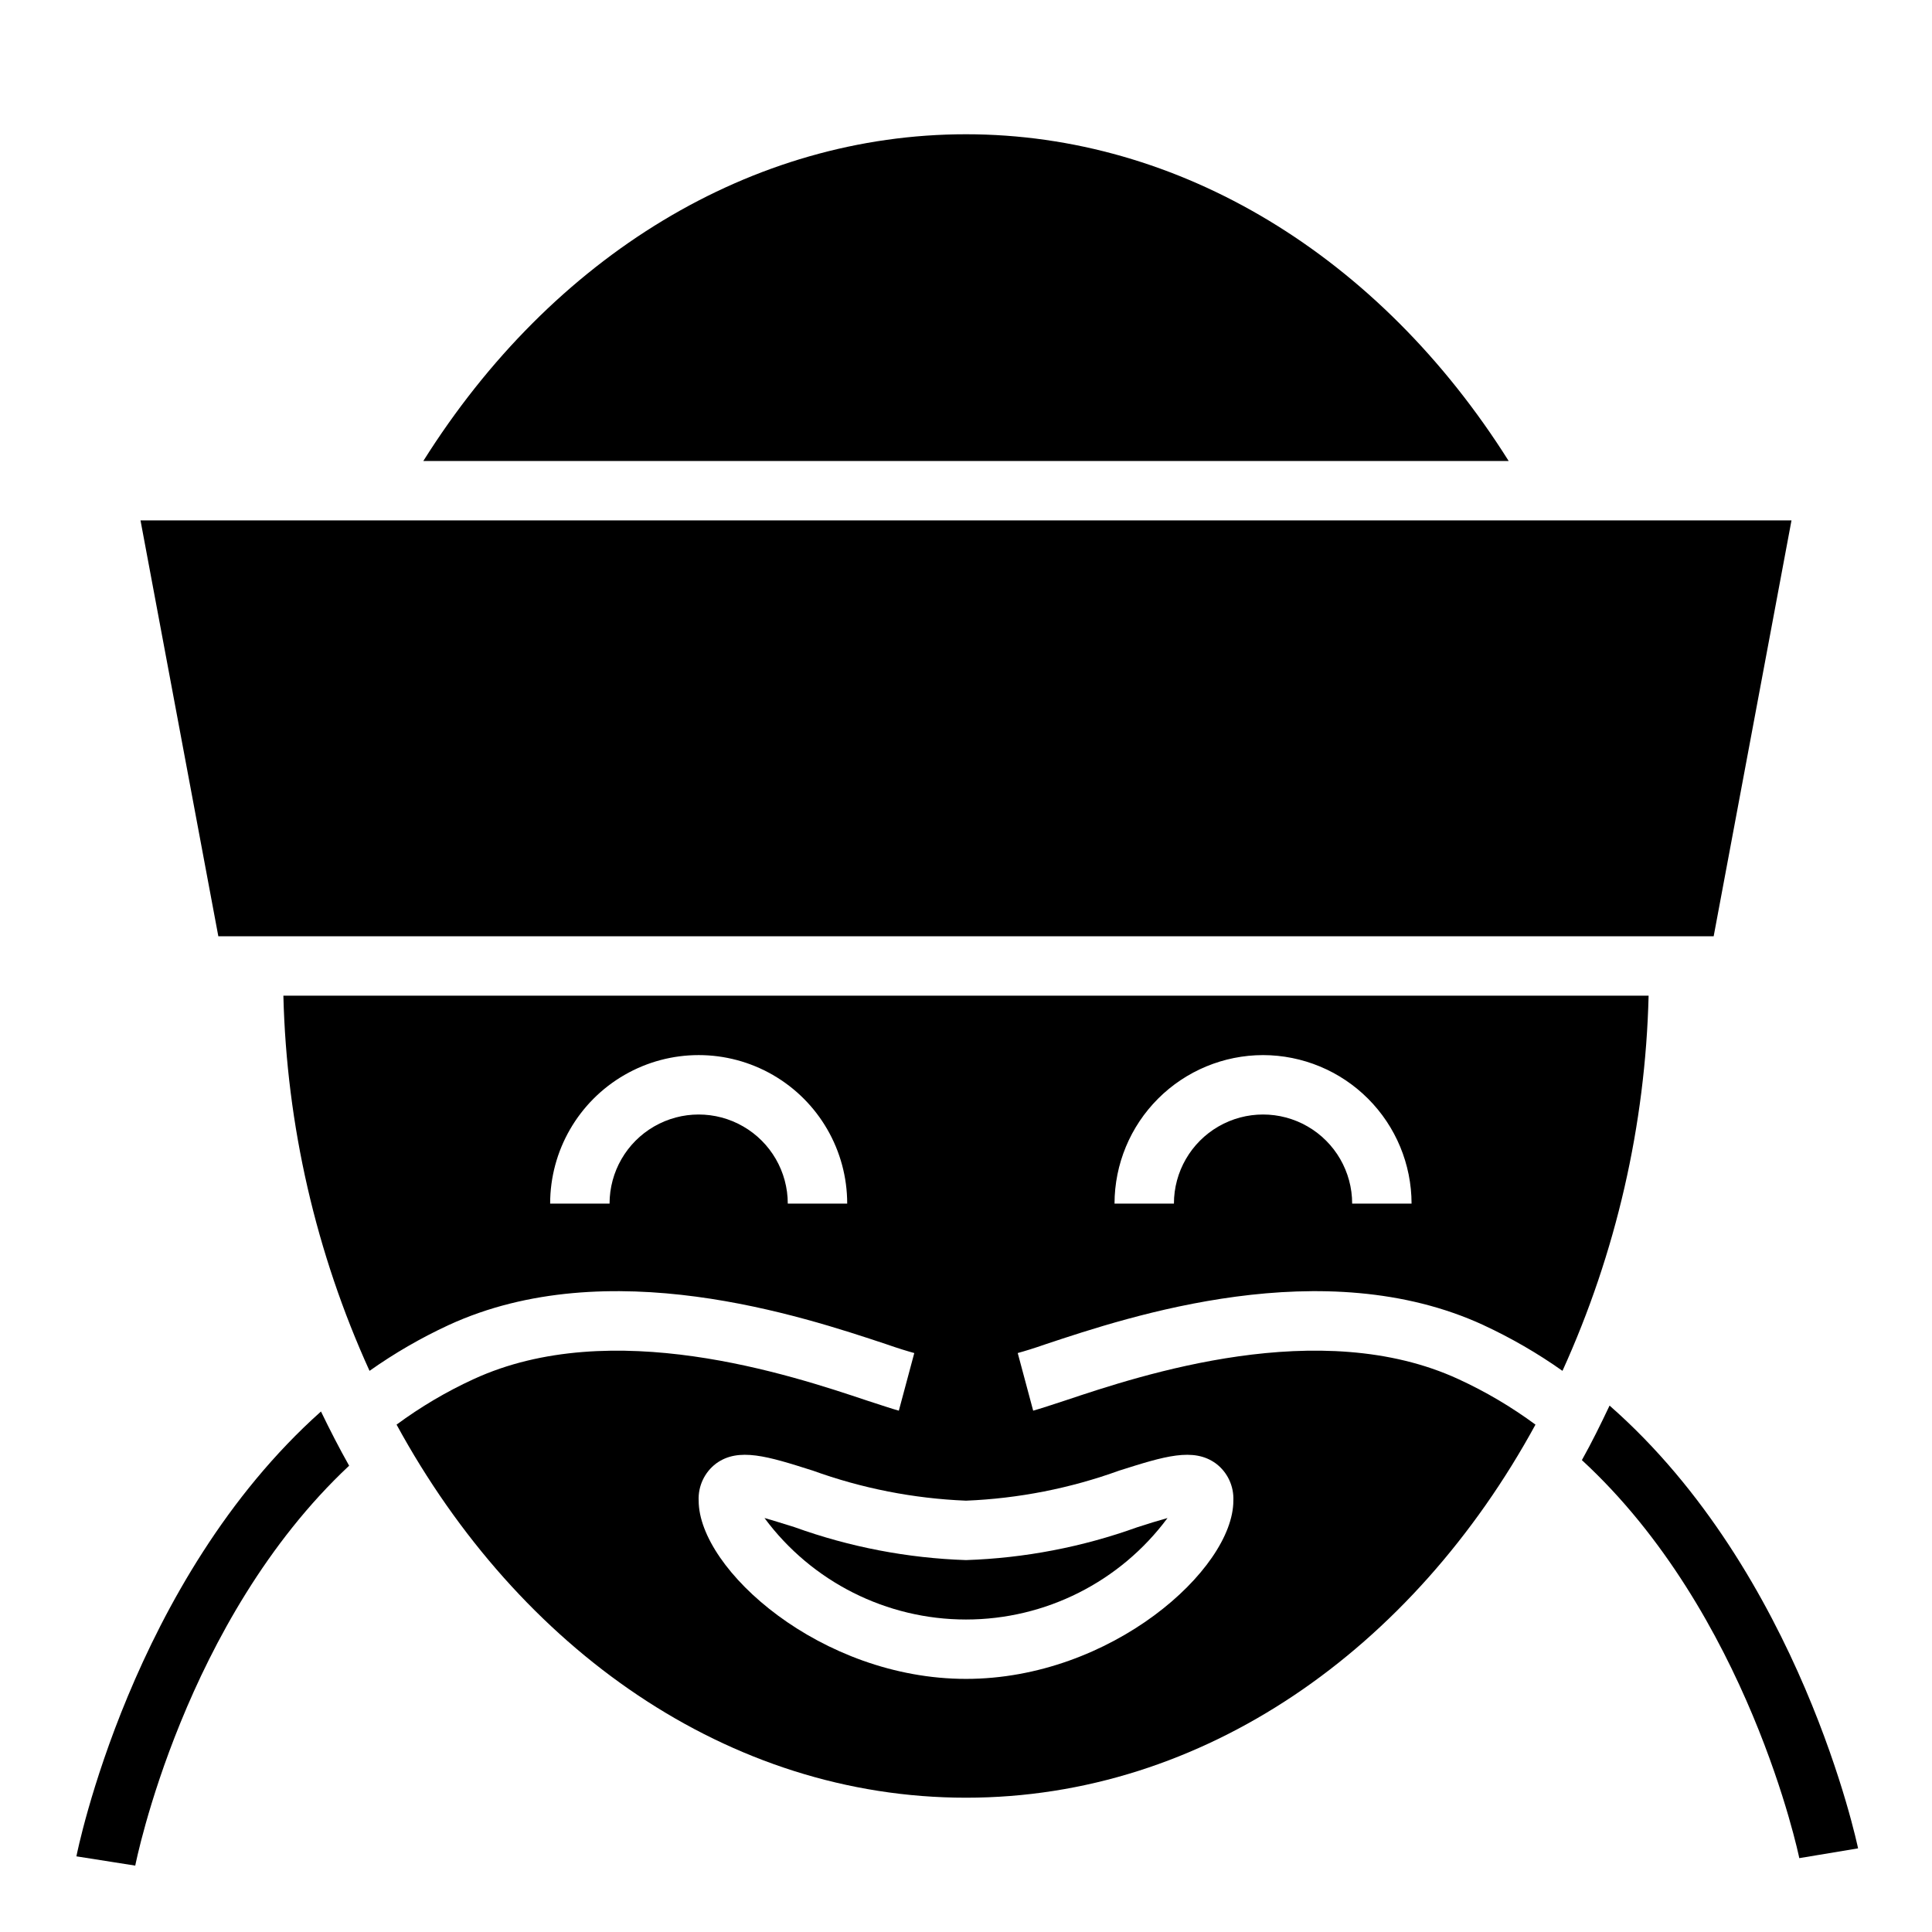 <?xml version="1.0" encoding="UTF-8"?>
<!-- Uploaded to: ICON Repo, www.svgrepo.com, Generator: ICON Repo Mixer Tools -->
<svg fill="#000000" width="800px" height="800px" version="1.1" viewBox="144 144 512 512" xmlns="http://www.w3.org/2000/svg">
 <g>
  <path d="m537.13 495.17c7.332 3.398 14.344 7.453 20.941 12.121 14.211-31.27 21.977-65.082 22.828-99.422h-361.8c0.852 34.34 8.617 68.152 22.832 99.422 6.598-4.668 13.605-8.723 20.938-12.121 42.352-19.523 93.914-2.281 115.95 5.039 3.148 1.102 5.746 1.891 7.477 2.363l-4.094 15.273c-1.969-0.551-4.801-1.496-8.422-2.676-20.23-6.769-67.621-22.594-104.3-5.668l0.004-0.004c-7.191 3.305-14.023 7.344-20.387 12.043 32.43 59.512 87.93 98.871 150.91 98.871s118.47-39.359 150.91-98.871c-6.367-4.699-13.199-8.738-20.391-12.043-36.684-16.926-84.074-1.102-104.3 5.668-3.621 1.18-6.453 2.125-8.422 2.676l-4.094-15.273c1.73-0.473 4.328-1.258 7.477-2.363 22.043-7.32 73.605-24.559 115.96-5.035zm-58.41-71.559c10.434 0.016 20.438 4.164 27.816 11.543s11.531 17.383 11.543 27.82h-15.742c0-8.438-4.504-16.234-11.809-20.453-7.309-4.219-16.309-4.219-23.617 0-7.305 4.219-11.809 12.016-11.809 20.453h-15.742c0.012-10.438 4.164-20.441 11.543-27.82s17.383-11.527 27.816-11.543zm-125.95 39.363c0-8.438-4.5-16.234-11.809-20.453-7.305-4.219-16.309-4.219-23.613 0-7.309 4.219-11.809 12.016-11.809 20.453h-15.746c0-14.062 7.504-27.059 19.68-34.09 12.18-7.031 27.184-7.031 39.363 0 12.176 7.031 19.68 20.027 19.68 34.09zm87.922 70.723c11.809-3.738 19.586-6.203 25.543-1.844h0.004c3.066 2.316 4.789 6 4.613 9.84 0 18.215-32.426 47.23-70.848 47.23s-70.848-29.016-70.848-47.23h-0.004c-0.176-3.84 1.551-7.523 4.613-9.84 5.961-4.359 13.754-1.898 25.543 1.844l0.004-0.004c13.07 4.742 26.797 7.438 40.691 8 13.891-0.562 27.617-3.258 40.688-8z"/>
  <path d="m354.56 548.71c-2.582-0.789-5.512-1.738-7.957-2.418l-0.004 0.004c12.535 16.914 32.348 26.891 53.402 26.891 21.055 0 40.863-9.977 53.398-26.891-2.473 0.684-5.375 1.574-7.965 2.426v-0.004c-14.598 5.266-29.93 8.207-45.438 8.723-15.512-0.516-30.844-3.465-45.438-8.73z"/>
  <path d="m598.14 392.12 20.625-110.21h-437.53l20.625 110.21z"/>
  <path d="m164.25 635.95 15.594 2.457c0.156-0.789 12.934-65.008 56.68-105.98-2.613-4.629-5.078-9.445-7.461-14.367-50.184 44.777-64.66 117.03-64.812 117.89z"/>
  <path d="m570.55 516.5c-2.363 4.977-4.723 9.785-7.336 14.445 44.082 40.582 57.465 104.7 57.617 105.48l15.578-2.59c-0.168-0.832-15.281-72.98-65.859-117.34z"/>
  <path d="m400 179.58c-56.68 0-109.58 32.117-143.82 86.594h287.64c-34.242-54.398-87.223-86.594-143.82-86.594z"/>
 </g>
</svg>
